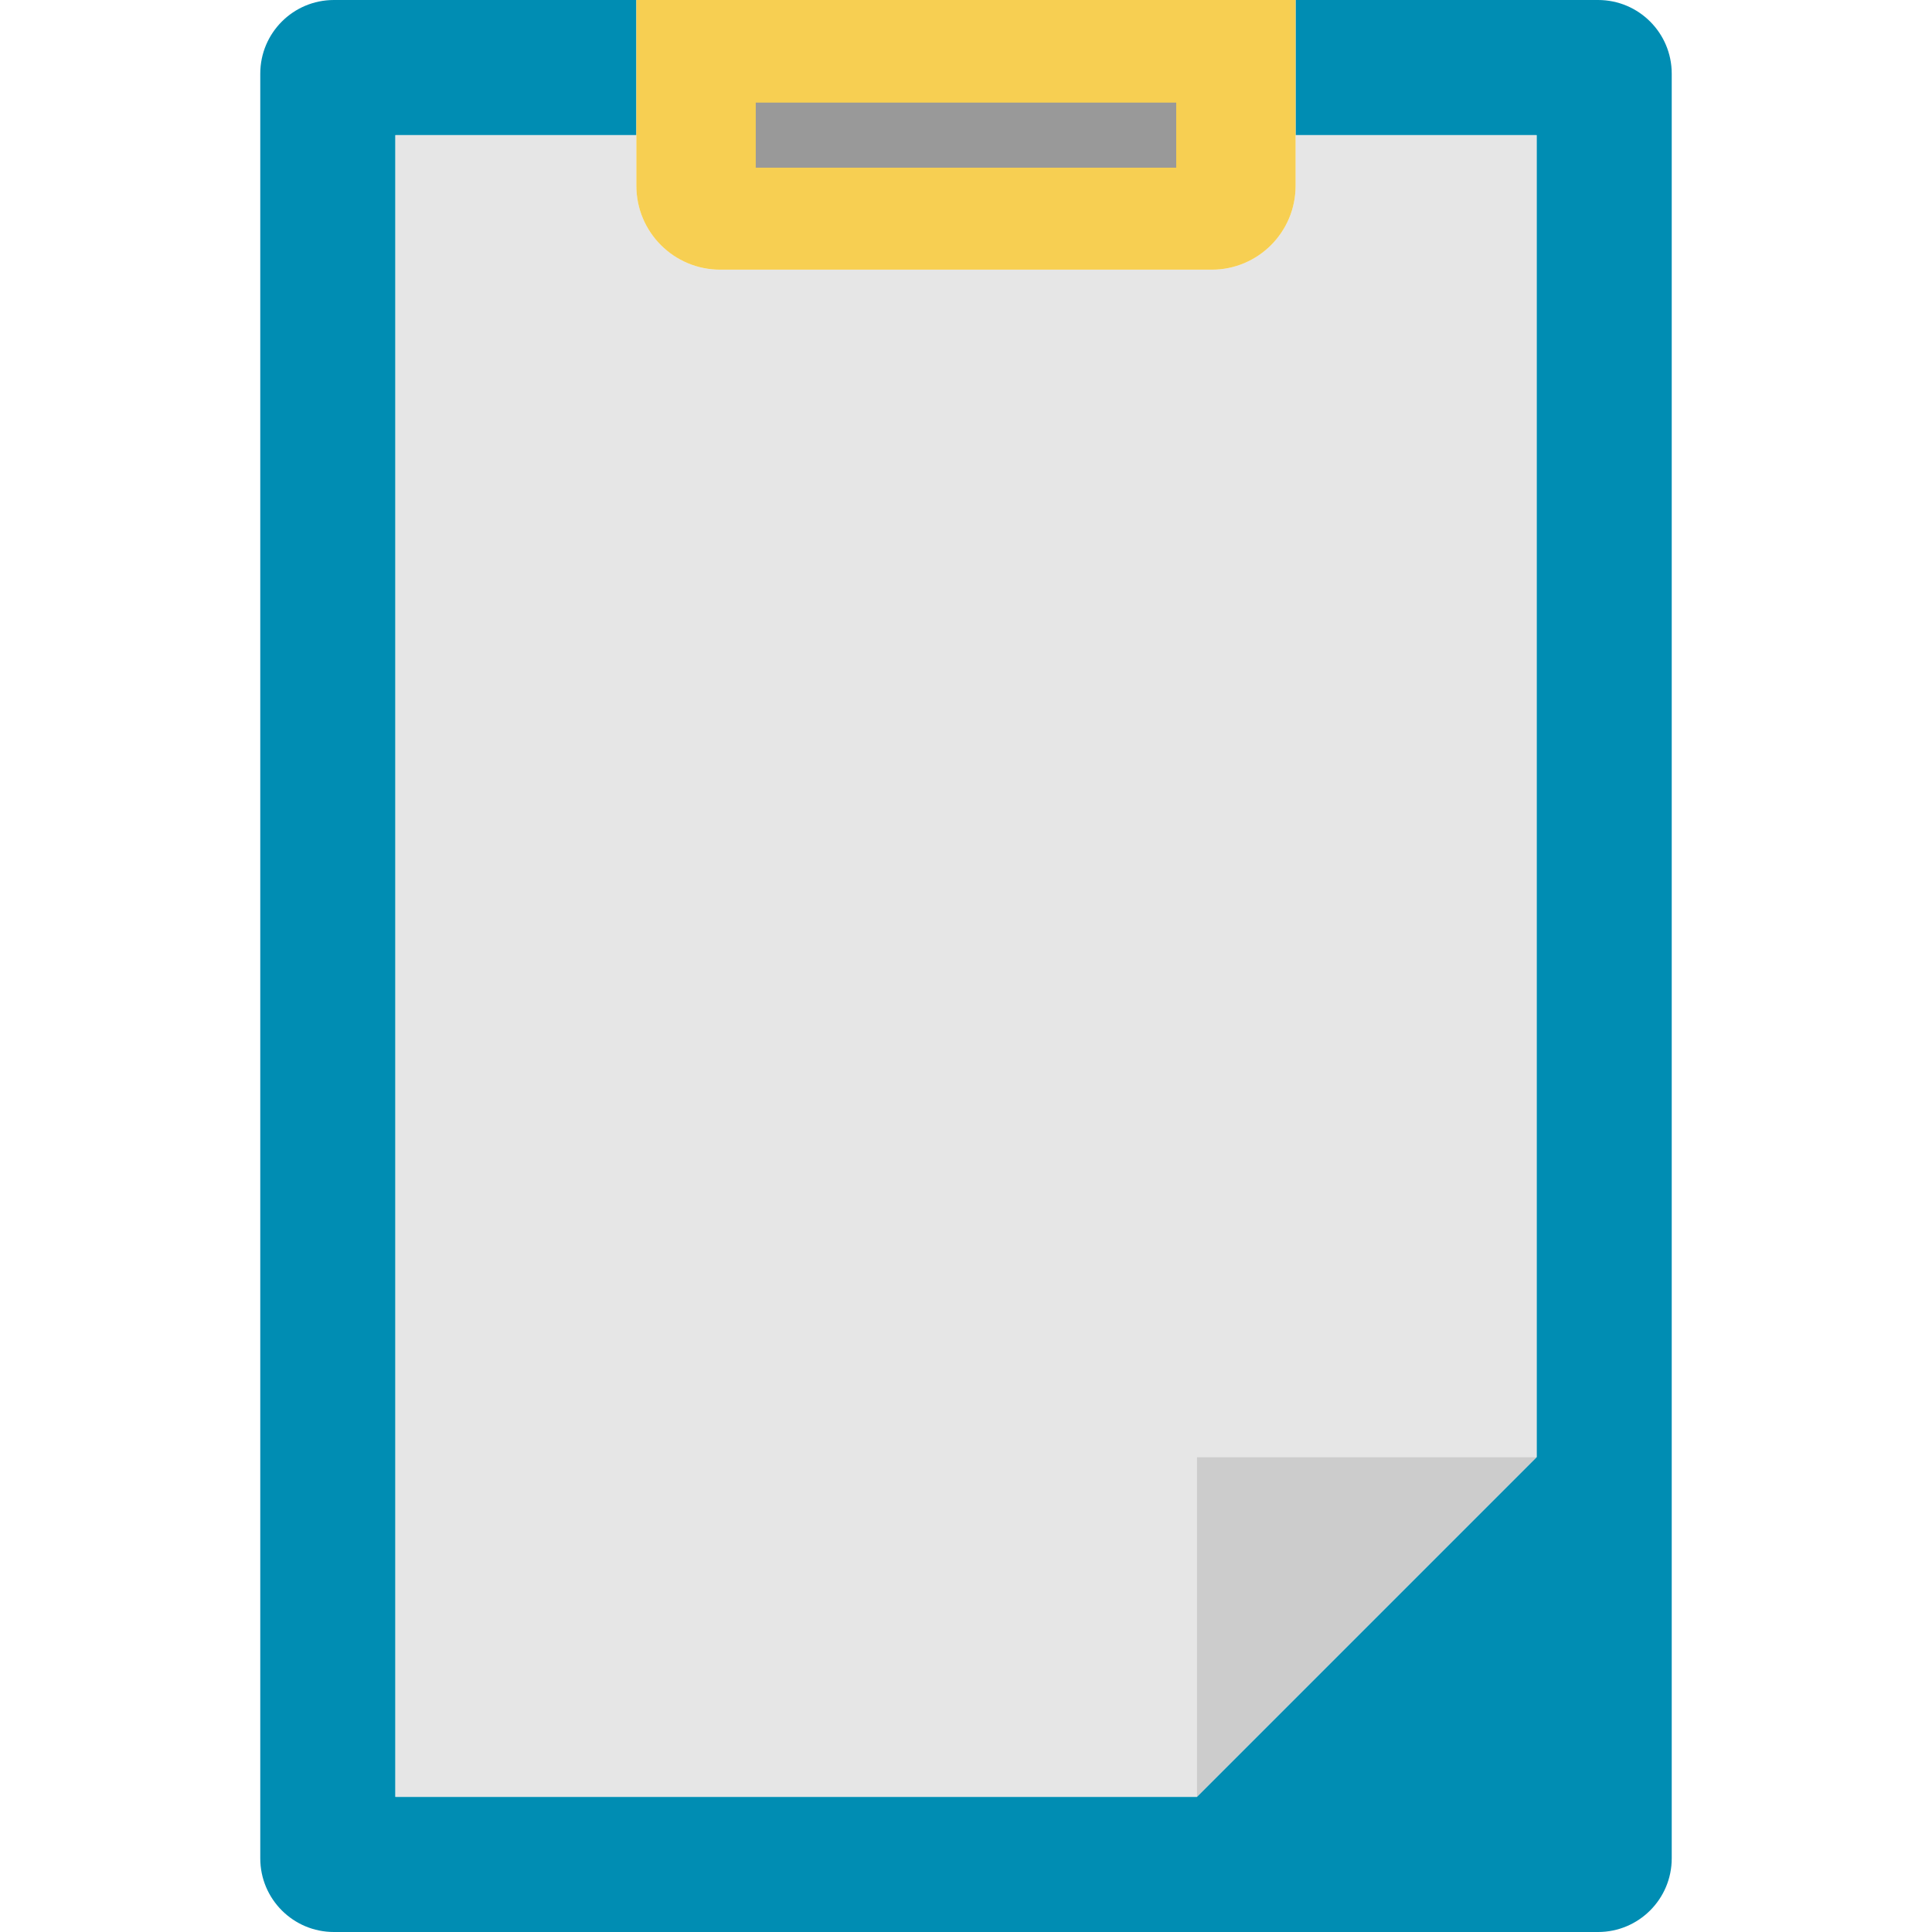 <?xml version="1.0" encoding="iso-8859-1"?>
<!-- Uploaded to: SVG Repo, www.svgrepo.com, Generator: SVG Repo Mixer Tools -->
<svg version="1.1" id="Layer_1" xmlns="http://www.w3.org/2000/svg" xmlns:xlink="http://www.w3.org/1999/xlink" 
	 viewBox="0 0 386 386" xml:space="preserve">
<g>
	<g id="XMLID_4_">
		<g>
			<path style="fill:#008DB3;" d="M334,14.71v356.58c0,8.12-6.59,14.71-14.71,14.71H66.71C58.58,386,52,379.41,52,371.29V14.71
				C52,6.59,58.58,0,66.71,0h60.43v27H79v332h160.12L307,291.12V27h-48.15V0h60.44C327.41,0,334,6.59,334,14.71z"/>
			<path style="fill:#E6E6E6;" d="M307,27v264.12h-67.88V359H79V27h48.14v10.13c0,9.25,7.5,16.75,16.75,16.75h98.22
				c9.24,0,16.74-7.5,16.74-16.75V27C258.85,27,307,27,307,27z"/>
			<polygon style="fill:#CCCCCC;" points="307,291.12 239.12,359 239.12,291.12 			"/>
			<path style="fill:#F7CF52;" d="M258.85,27v10.13c0,9.25-7.5,16.75-16.74,16.75h-98.22c-9.25,0-16.75-7.5-16.75-16.75V27V0h131.71
				V27z"/>
		</g>
	</g>
	<rect x="150.994" y="20.501" style="fill:#999999;" width="84.006" height="13"/>
</g>
</svg>